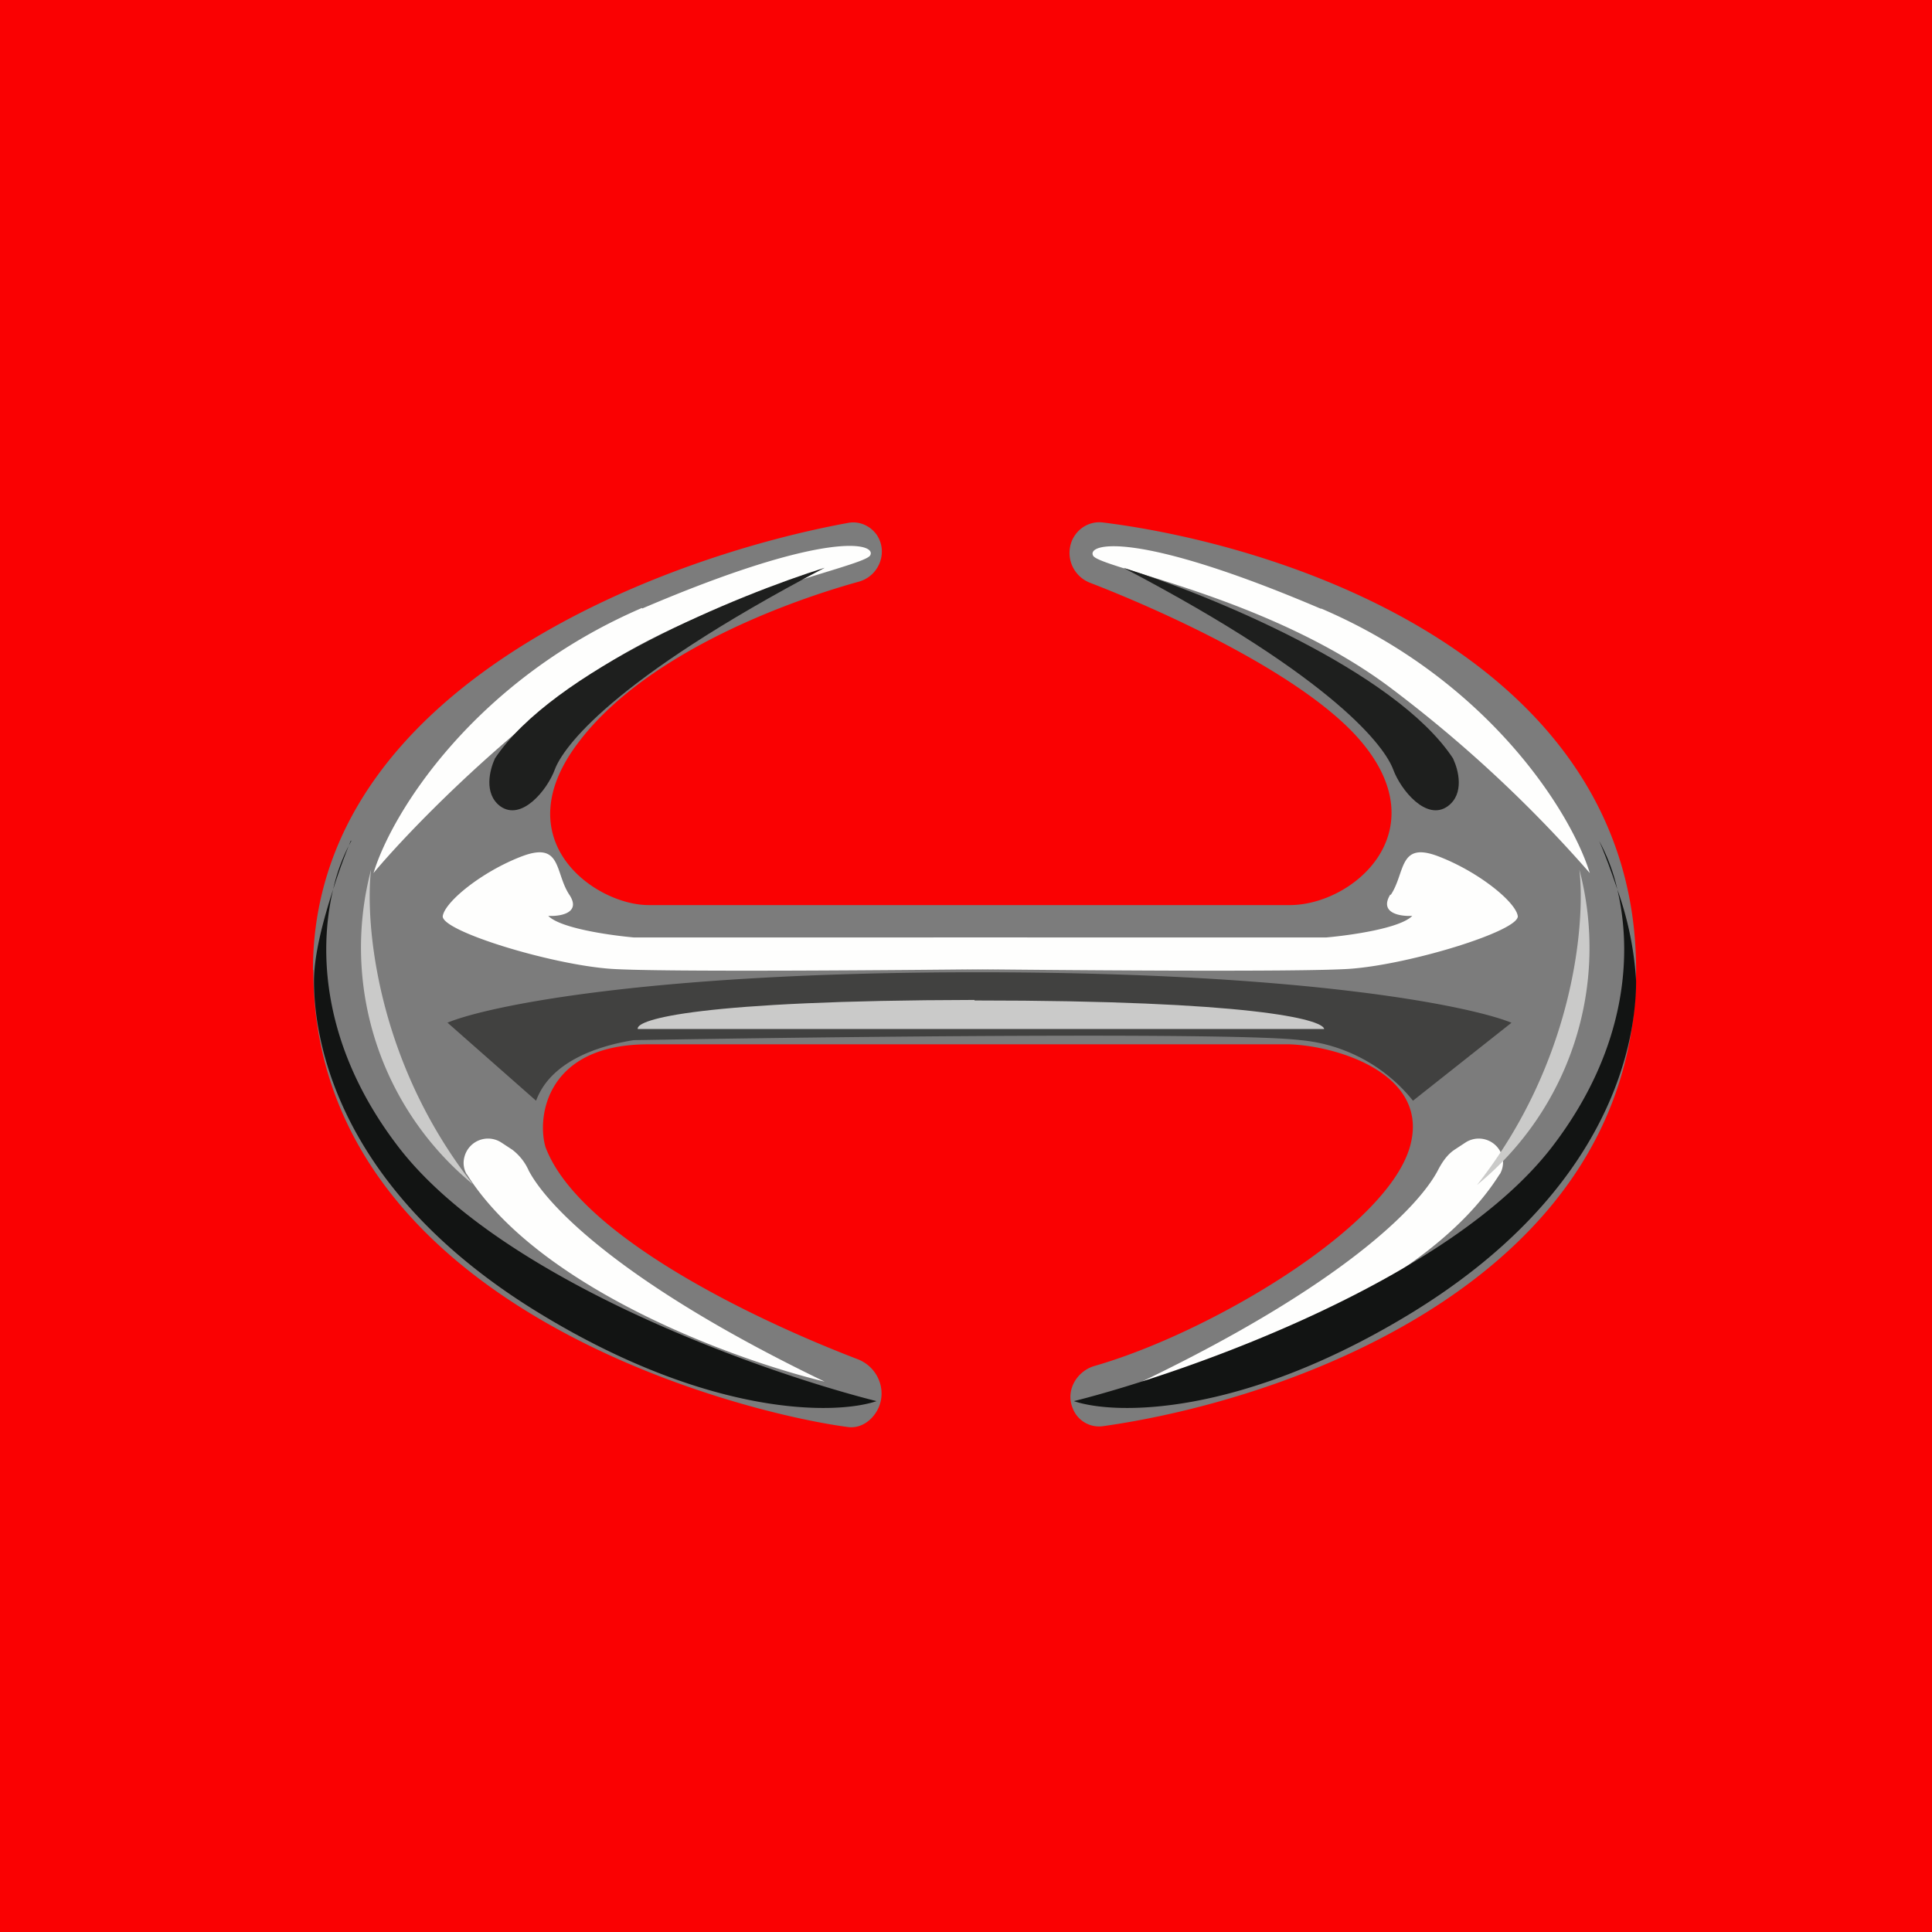 <?xml version="1.0" encoding="UTF-8"?>
<!-- generated by Finnhub -->
<svg viewBox="0 0 55.5 55.5" xmlns="http://www.w3.org/2000/svg">
<path d="M 0,0 H 55.5 V 55.5 H 0 Z" fill="rgb(250, 1, 2)"/>
<path d="M 8.99,27.855 C 9,19.77 18.93,16.01 24.37,15.02 C 24.69,14.96 25.01,15.11 25.19,15.37 C 25.52,15.87 25.25,16.55 24.67,16.71 C 22.22,17.39 18.45,18.91 16.63,21.31 C 14.45,24.15 17.11,26 18.63,26 H 37.05 C 38.87,26 41.3,23.9 39.1,21.3 C 37.56,19.47 33.69,17.66 31.31,16.74 A 0.92,0.92 0 0,1 30.79,15.54 C 30.94,15.18 31.3,14.96 31.69,15.01 C 37.2,15.7 47,19.07 47,27.87 S 37.16,40.2 31.68,40.97 A 0.81,0.81 0 0,1 30.81,40.44 C 30.61,39.94 30.93,39.39 31.44,39.24 C 34.72,38.3 39.82,35.3 40.5,32.95 C 41.1,30.87 38.45,30.05 37.05,30 H 18.62 C 15.68,30 15.42,32.1 15.67,32.95 C 16.6,35.44 21.49,37.84 24.65,39.05 C 25.25,39.29 25.51,40 25.18,40.55 C 25,40.85 24.68,41.05 24.33,40.99 C 21.25,40.58 9,37.52 9,27.87 Z" fill="rgb(124, 124, 124)"/>
<path d="M 12.84,29.365 L 15.4,31.62 C 15.86,30.37 17.46,30 18.2,29.88 C 23.83,29.78 35.55,29.65 37.36,29.88 A 4.68,4.68 0 0,1 40.59,31.62 L 43.42,29.38 C 42.24,28.9 37.52,27.93 28.08,27.93 C 18.65,27.93 14,28.9 12.85,29.38 Z" fill="rgb(65, 65, 64)"/>
<path d="M 18.44,17.465 C 13.67,19.52 11.27,23.3 10.73,25.08 C 11.45,24.21 13.59,21.92 16.39,19.79 C 19.9,17.13 24.82,16.31 25,15.95 C 25.18,15.6 23.76,15.21 18.45,17.48 Z M 37.95,17.48 C 42.72,19.52 45.12,23.3 45.67,25.08 A 37.63,37.63 0 0,0 40,19.8 C 36.5,17.14 31.57,16.32 31.4,15.96 C 31.22,15.61 32.63,15.22 37.95,17.49 Z M 16.36,25.71 C 16.7,26.23 16.09,26.33 15.75,26.31 C 16.1,26.67 17.54,26.87 18.21,26.93 H 29.51 V 27.83 C 26.1,27.87 18.93,27.93 17.53,27.83 C 15.78,27.7 12.64,26.73 12.72,26.31 C 12.79,25.9 13.84,25.04 14.99,24.6 C 16.15,24.16 15.93,25.07 16.36,25.71 Z" fill="rgb(254, 254, 253)"/>
<path d="M 39.94,25.695 C 39.61,26.23 40.22,26.33 40.57,26.31 C 40.22,26.67 38.78,26.87 38.1,26.93 H 26.81 V 27.83 C 30.22,27.87 37.39,27.93 38.79,27.83 C 40.54,27.7 43.67,26.73 43.6,26.31 C 43.53,25.9 42.47,25.04 41.32,24.6 C 40.17,24.16 40.38,25.07 39.95,25.71 Z M 13.41,33.73 C 15.47,37.01 21.08,39.06 23.69,39.69 C 17.96,36.93 15.75,34.69 15.19,33.63 A 1.54,1.54 0 0,0 14.72,33.03 L 14.4,32.82 A 0.7,0.7 0 0,0 13.34,33.24 A 0.65,0.65 0 0,0 13.41,33.74 Z M 43.08,33.73 C 41.03,37.01 35.41,39.06 32.8,39.69 C 38.54,36.93 40.74,34.69 41.3,33.63 C 41.42,33.4 41.56,33.18 41.78,33.03 L 42.1,32.82 A 0.7,0.7 0 0,1 43.16,33.24 C 43.2,33.41 43.17,33.59 43.08,33.74 Z" fill="rgb(254, 254, 253)"/>
<path d="M 27.99,28.725 C 20.1,28.74 18.26,29.28 18.32,29.56 H 38.04 C 37.99,29.28 35.91,28.74 28,28.74 Z" fill="rgb(202, 202, 201)"/>
<path d="M 41.74,21.785 C 40.08,19.27 34.73,17.08 32.27,16.31 C 38.45,19.55 39.79,21.49 40.02,22.1 C 40.24,22.7 40.98,23.6 41.59,23.16 C 42.08,22.8 41.89,22.11 41.75,21.81 Z M 14.21,21.8 C 15.88,19.27 21.23,17.08 23.69,16.31 C 17.52,19.55 16.17,21.49 15.94,22.1 C 15.72,22.7 14.98,23.6 14.37,23.16 C 13.89,22.8 14.07,22.11 14.21,21.81 Z" fill="rgb(30, 31, 30)"/>
<path d="M 10.08,24.145 A 17,17 0 0,0 9.57,25.55 C 9.15,27.31 9.24,30.07 11.44,32.94 C 14.35,36.74 21.81,39.4 25.18,40.25 C 24,40.65 20.43,40.7 15.62,37.8 C 9.59,34.18 9.02,29.74 9.02,28.18 C 9.02,27.42 9.29,26.41 9.57,25.55 A 5.3,5.3 0 0,1 10.09,24.16 Z M 45.94,24.16 C 46.08,24.48 46.27,24.98 46.46,25.55 C 46.88,27.31 46.79,30.07 44.59,32.94 C 41.67,36.74 34.21,39.4 30.85,40.25 C 32.03,40.65 35.59,40.7 40.41,37.8 C 46.43,34.18 47,29.74 47,28.18 A 9.4,9.4 0 0,0 46.46,25.55 A 5.3,5.3 0 0,0 45.94,24.16 Z" fill="rgb(18, 20, 19)"/>
<path d="M 13.59,34.025 A 8.8,8.8 0 0,1 10.66,24.98 C 10.48,26.53 10.82,30.51 13.6,34.04 Z M 42.43,34.04 A 8.8,8.8 0 0,0 45.37,24.98 C 45.55,26.53 45.21,30.51 42.43,34.04 Z" fill="rgb(202, 202, 201)"/>
</svg>
